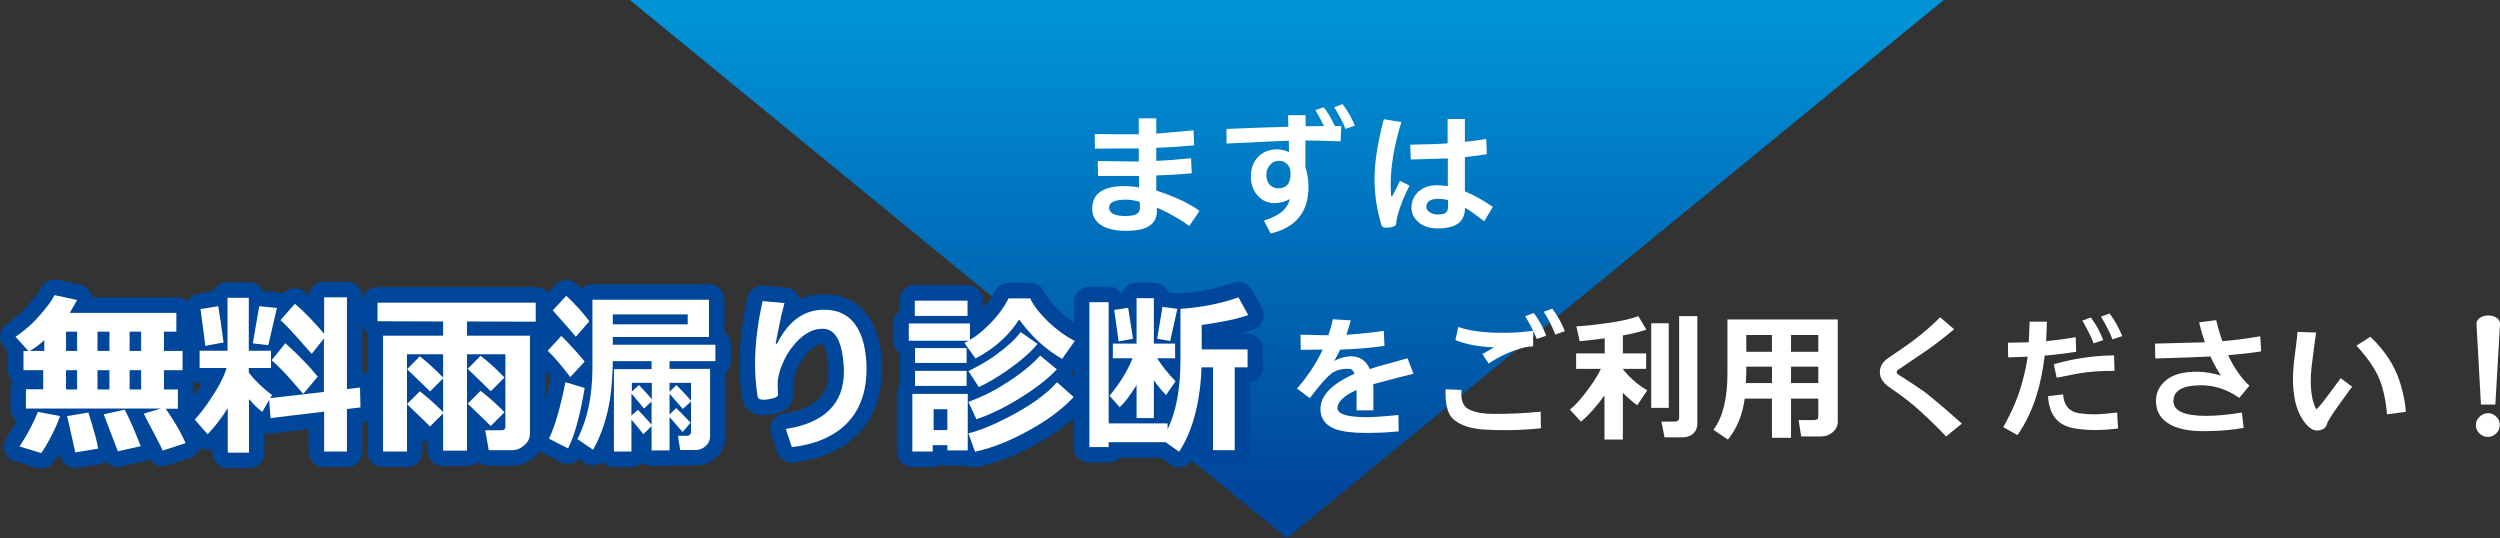 <?xml version="1.0" encoding="utf-8"?>
<!-- Generator: Adobe Illustrator 25.4.1, SVG Export Plug-In . SVG Version: 6.00 Build 0)  -->
<svg version="1.1" id="レイヤー_1" xmlns="http://www.w3.org/2000/svg" xmlns:xlink="http://www.w3.org/1999/xlink" x="0px"
	 y="0px" viewBox="0 0 1128.4 242.9" style="enable-background:new 0 0 1128.4 242.9;" xml:space="preserve">
<rect x="0" y="0" width="1128.4" height="242.9" fill="#333333" stroke="none"/>
<style type="text/css">
	.st0{fill:url(#SVGID_1_);}
	.st1{fill:#FFFFFF;}
	.st2{fill:#00469B;stroke:#00469B;stroke-width:14;stroke-linecap:round;stroke-linejoin:round;stroke-miterlimit:10;}
</style>
<linearGradient id="SVGID_1_" gradientUnits="userSpaceOnUse" x1="580.816" y1="4.29" x2="580.816" y2="223.34">
	<stop  offset="0" style="stop-color:#0094D7"/>
	<stop  offset="1" style="stop-color:#00469B"/>
</linearGradient>
<polygon class="st0" points="580.8,242.9 877.3,0 284.3,0 "/>
<g>
	<g>
		<path class="st1" d="M536.8,102c-1.2-0.9-3.2-2.3-6.2-4c-3.3-1.9-6.2-3.4-8.5-4.3l0.1,0.9c0.2,4.5-2,7.4-6.4,8.7
			c-1.7,0.5-4,0.8-6.8,0.9c-4.1,0.1-7.7-0.5-10.6-1.8c-3.9-1.9-5.7-4.9-5.4-9.1c0.5-6.2,5.3-9.3,14.6-9.3c2,0,4.2,0.2,6.5,0.6v-5.2
			h-18.5l-0.1-6.7c2,0,5.2,0,9.3,0.1c3.9,0,6.9,0.1,9.2,0.1V67c-4.5,0-11.1,0-19.8,0.1l-0.1-6.6c1.8,0,5.1,0,9.8,0.1
			c4.2,0,7.5,0,10.1,0v-7.2h7.9v6.9c4-0.3,9.6-0.8,16.8-1.5l0.3,6.8c-5.2,0.5-10.9,0.9-17.1,1.1v5.9c4.9-0.2,10.2-0.6,15.7-1.2
			l0.3,6.8c-5,0.5-10.4,0.8-16,1v6.8c8.8,2.9,15.3,6,19.5,9.2L536.8,102z M514.4,91.1c-2.6-0.7-4.6-1-6-1c-5.2,0-7.8,1.2-7.8,3.6
			c0,2.5,2.5,3.8,7.4,3.8c4.3,0,6.5-1.1,6.5-3.4v-2.2L514.4,91.1z"/>
		<path class="st1" d="M597.6,56.9c-1-2.1-2.3-4.5-3.9-7.2l3.8-1.3c1.9,2.4,3.5,5.3,5,8.5h2.9l-0.3,6.9c-7.8-0.3-13.1-0.4-15.9-0.4
			v12c0.9,2.7,1.4,5.7,1.4,9c0,11.3-5.7,18.3-17.1,21l-3-5.8c3.5-1.2,6.1-2.5,7.8-3.8c2-1.6,3.3-3.6,3.9-6c-1.7,1.1-3.9,1.7-6.5,1.9
			c-3.2,0.1-5.9-1-8-3.4c-2-2.2-3-4.9-3.1-8c-0.1-3.5,0.7-6.4,2.6-8.7c2.1-2.7,5.1-4.1,9-4.2c2,0,3.9,0.4,5.6,1.3l-0.1-5.2
			c-2.9,0.1-12.2,0.5-28.1,1.3v-6.6c8.7-0.4,18-0.7,27.9-1l-0.1-5.2h7.9V57C592.5,57,595.3,56.9,597.6,56.9z M582.5,78.1
			c0-1.6-0.5-2.9-1.5-4c-0.9-1-2.2-1.5-3.9-1.5c-1.5,0-2.7,0.6-3.8,1.8c-1.1,1.1-1.7,2.6-1.7,4.4c0,2,0.5,3.5,1.4,4.5
			c1,1.1,2.2,1.6,3.7,1.7c3,0.1,4.9-1.2,5.5-4C582.4,80.6,582.5,79.6,582.5,78.1z M607.3,58.2c-1.1-2.9-2.8-6.1-5.1-9.8L606,47
			c2.3,3.1,4.2,6.3,5.5,9.7L607.3,58.2z"/>
		<path class="st1" d="M631.2,95.9c-0.6,1.9-0.9,3.5-1,4.9c0,1-1.1,1.7-3.2,1.9c-2,0.3-3.2-0.1-3.5-1.1c-2-6.8-3.1-13.6-3.1-20.6
			c0-7.6,1.4-16.7,4.2-27.2l7.9,1.3c-2,6.7-3.5,13-4.2,18.9c-0.6,5-0.8,9.9-0.4,14.6l0.4,0.1c1.4-2.5,2.6-4.9,3.6-7.1l4.3,2.2
			C634.3,87.4,632.6,91.4,631.2,95.9z M669.9,99.9c-3.4-2.7-6.3-4.8-8.6-6.1c-0.1,3.1-1.1,5.4-2.8,6.8c-1.9,1.5-4.8,2.4-8.9,2.5
			c-4.2,0.1-7.4-0.9-9.7-3.1c-2-1.9-3-4.2-2.8-7c0.2-2.6,1.2-4.7,3.1-6.5c2.1-1.9,4.9-2.9,8.4-2.9c1.3,0,2.9,0.2,4.9,0.4V71.5
			c-4.1,0.1-9.7,0.3-16.7,0.5l-0.3-6.7c7.3-0.1,13-0.3,16.9-0.6v-11h7.8V64c3.4-0.3,6.6-0.8,9.6-1.3l0.3,6.9c-3.7,0.6-7,1-9.9,1.3
			v15.5c3.8,1.5,8,3.8,12.6,7L669.9,99.9z M653.5,90.3c-1.1-0.3-2.2-0.4-3.1-0.5c-4-0.3-6.2,0.7-6.6,3.1c-0.2,1.1,0.3,2,1.4,2.8
			c1.2,0.8,2.5,1.2,4.2,1.1c1.7,0,2.9-0.4,3.5-1.1c0.5-0.6,0.7-1.5,0.7-2.9V90.3z"/>
	</g>
</g>
<g>
	<g>
		<path class="st1" d="M612.3,184.8V176c-5.9,2.7-8.7,5.5-8.6,8.3c0.1,2.6,4.3,3.9,12.6,4c3.2,0,8.2-0.3,14.9-1l0.1,7.4l-3.5,0.3
			c-3.5,0.3-7.3,0.4-11.5,0.4c-5.9,0-10.4-0.6-13.5-1.7c-4.5-1.7-6.8-4.7-6.8-9.1c0-6.1,5.2-11.4,15.4-15.9
			c-0.6-1.4-1.3-2.2-2.2-2.2c-3.4-0.2-6.1,0.5-8.3,2.1c-1.9,1.5-5.2,5.1-9.7,11.1l-5.8-4.3c4.8-5.5,8.7-11.3,11.6-17.6
			c-2.1,0-5.4,0-9.9,0.1l-0.1-6.8c1.6,0,3.8,0,6.6,0.1c2.8,0.1,4.8,0.1,6,0.1c0.8-2.3,1.5-4.8,2-7.2l8.1,0.5c-0.6,2.1-1.2,4.3-2,6.5
			c5.9-0.4,11.6-1,16.9-1.8l0.3,6.8c-6.2,0.9-12.9,1.5-20,1.7c-0.9,1.8-1.7,3.5-2.7,5.1c2.8-1.4,5.3-2.1,7.5-2.1
			c4,0,6.9,1.9,8.6,5.8c2.5-0.9,5.7-1.8,9.5-2.8c4.2-1.2,6.7-1.9,7.5-2.1l2.7,7c-3.9,0.9-10,2.5-18.2,4.7c0.1,0.9,0.1,1.9,0.1,2.8v9
			H612.3z"/>
		<path class="st1" d="M695.5,193.3c-6.4,0.7-13.4,1-20.9,0.8c-3.8-0.1-6.7-0.3-8.8-0.7c-4.2-0.7-7.4-2.1-9.7-4.1
			c-2.7-2.3-3.9-6.8-3.6-13.6l7.2,0.3c-0.1,0.8-0.1,1.5-0.1,2.1c0,3.5,1.3,5.8,3.9,6.9c2.6,1.2,6,1.8,10.3,1.8
			c7.4,0.1,14.6-0.3,21.6-1L695.5,193.3z M692,156.3c-0.9,0-2.2,0.2-3.9,0.5c-5.5,1.4-11,3.8-16.2,7.3l-2.8-4.3l5.2-3
			c-7-0.3-12.8-1.4-17.4-3.3l1.3-5.9c5.3,1.8,12.3,2.7,20.8,2.6c3.8,0,7.3-0.2,10.3-0.6c0.5,0,1.4-0.1,2.7-0.3L692,156.3z
			 M693.6,153c-1.1-2.9-2.8-6.3-5.2-10.3l3.9-1.4c2.3,3,4.2,6.4,5.6,10.2L693.6,153z M702,151c-1.2-3.2-2.9-6.6-5.2-10.3l3.8-1.4
			c2.4,3.1,4.3,6.5,5.7,10.2L702,151z"/>
		<path class="st1" d="M724.3,178.3c-3.8,5.3-7.4,9.3-10.7,12l-5-5.4c2.4-2,4.9-4.7,7.4-8.1c2.8-3.6,5-7,6.6-10.3h-11.2v-7h12.9
			v-6.8c-4.3,0.6-8.1,1-11.3,1.3l-1.5-6.7c4-0.2,8.5-0.7,13.5-1.4c6.5-0.9,11.4-2,14.5-3.2l3.6,6.1c-2.6,0.9-6.1,1.8-10.6,2.6v8.1
			h10.5v7h-10.6c3,3.8,6.7,7.1,11.1,9.7l-4.5,6.7c-1.9-1.3-4.1-3.2-6.5-5.6v21.1h-8.3V178.3z M753.2,184.1h-7.9v-38.2h7.9V184.1z
			 M766.1,191.1c0,2.1-0.7,3.7-2.2,4.9c-1.2,0.9-2.7,1.4-4.5,1.4h-8.1l-1.4-7.1h5.8c1.5,0,2.2-0.6,2.2-1.9v-45.7h8.2V191.1z"/>
		<path class="st1" d="M820.7,179.9h-12.3v17.7h-8.6v-17.7h-12.3c-1,7.3-3.5,13.5-7.6,18.5l-6.5-4.4c4.2-5.7,6.3-14.1,6.3-25.4
			v-24.4h49.8v46.1c0,1.8-0.7,3.4-2.2,4.7c-1.5,1.3-3.3,2-5.4,2H813l-1.2-7.4h6.9c1.4,0,2-0.5,2-1.5V179.9z M788,172.9h11.8v-7.4
			h-11.6v2.8C788.1,169.8,788.1,171.3,788,172.9z M799.8,151.2h-11.6v7.6h11.6V151.2z M820.7,158.8v-7.6h-12.3v7.6H820.7z
			 M808.4,172.9h12.3v-7.4h-12.3V172.9z"/>
		<path class="st1" d="M878.4,197c-5.4-5.7-10.3-10.3-14.6-14c-2.7-2.3-6.5-5.1-11.3-8.4c-2.6-1.9-4-4.1-4-6.6
			c0-2.6,1.3-4.8,3.9-6.5c6.1-4.1,9.8-6.7,11.3-7.9c4.1-3,8.1-6.5,12-10.4l6.3,5.4c-4.1,3.5-8.5,6.9-13,10
			c-4.1,2.8-8.3,5.6-12.4,8.4c-0.3,0.3-0.5,0.6-0.5,0.9c0,0.4,0.2,0.8,0.5,1c2.4,1.6,4.9,3.2,7.4,4.8c2.9,1.9,5.3,3.6,7.2,5.2
			c5.5,4.5,10.2,8.6,14.3,12.3L878.4,197z"/>
		<path class="st1" d="M923.9,145.1c-0.1,2.8-0.2,5.4-0.3,7.8l-0.1,1.1c4.2-0.4,8.7-1,13.4-1.8l0.2,6.6c-5.4,0.8-10.1,1.4-14.2,1.7
			c-0.8,6.6-2,12.5-3.6,17.7c-2,6.6-4.9,12.7-8.7,18.2l-6.4-3.6c4-7.1,7-14.1,8.8-21.2c1.1-4.1,1.8-7.6,2.2-10.6
			c-2.2,0.1-5.1,0.2-8.8,0.3l-0.1-6.6l9.4-0.2c0.1-2,0.2-5.1,0.4-9.3H923.9z M956,193.4c-4.1,0.5-7.5,0.7-10.2,0.7
			c-2.9,0-6-0.2-9.2-0.7c-7.7-1.2-11.7-6-12.2-14.6l6.8-0.8c0.3,4.9,2.7,7.8,7.1,8.5c2.1,0.3,4.3,0.5,6.7,0.5
			c2.8,0,6.4-0.3,10.6-0.8L956,193.4z M954.4,167.4c-5.1,0-9.4,0.2-13.1,0.7c-2.5,0.3-6.8,1.1-13,2.4l-1.3-6.1
			c8.7-2.5,17.8-3.9,27.2-4L954.4,167.4z M945,155c-1.1-2.9-2.8-6.3-5.1-10.3l3.8-1.4c2.3,3,4.2,6.4,5.6,10.2L945,155z M953.5,153.2
			c-1.2-3.2-3-6.6-5.2-10.3l3.9-1.4c2.3,3.1,4.2,6.5,5.7,10.2L953.5,153.2z"/>
		<path class="st1" d="M1010.7,179.6c-5.5-3.9-11.4-5.8-17.7-5.7c-8,0.1-12,2.5-12,7.1c0,4.5,4.9,6.7,14.8,6.7
			c4.6,0,10-0.5,16.1-1.5l0.8,6.9c-4.3,0.9-10,1.4-17.1,1.5c-6.7,0.1-11.9-0.8-15.7-2.8c-4.5-2.3-6.7-5.9-6.8-10.7
			c0-3.8,1.5-7,4.7-9.6c3.2-2.6,8-3.8,14.4-3.7c3.2,0.1,6.6,0.6,10.2,1.7c-1.9-3-3.5-5.9-4.7-8.6c-5.5,0.3-13.9,0.6-24.9,0.9
			l-0.1-6.7c4.9-0.1,12.4-0.3,22.5-0.6c-0.9-2.6-1.8-5.6-2.6-9l7.7-1c0.8,3.4,1.7,6.5,2.8,9.5c5.2-0.4,10.9-1.2,17.1-2.2l0.4,6.8
			c-4.1,0.7-9.1,1.2-14.9,1.7c2.7,5.8,5.9,10.4,9.6,13.8L1010.7,179.6z"/>
		<path class="st1" d="M1054.3,184.7c-1.2,1.7-2.5,3.7-3.8,6c-0.4,2.3-1.9,3.5-4.5,3.6c-1.6,0.1-3.3-0.8-4.9-2.6
			c-4.5-5-6.5-12.8-6.1-23.2c0.1-2.4,0.4-5.7,1-9.8c0.6-4.4,0.9-7.4,1-8.9l8.4,0.3c-0.5,3.5-1.2,8.6-2,15.1
			c-0.3,2.3-0.4,4.6-0.4,6.9c0,5.3,0.8,9.4,2.3,12.3l0.2,0.3c0.5-0.3,1.4-1.3,2.7-2.9c1.6-2,4.4-5.8,8.3-11.1l5.2,3.9
			C1061,175.3,1058.6,178.7,1054.3,184.7z M1077.4,187c-0.6-6.9-1.9-12.6-4-17.2c-2-4.3-5.3-8.9-9.8-13.8l6.3-4
			c6.7,6.4,11.1,13.3,13.4,20.7c1.5,4.9,2.4,9.3,2.6,13.2L1077.4,187z"/>
		<path class="st1" d="M1128.3,191.8c0,1.5-0.5,2.7-1.6,3.8c-1.1,1.1-2.3,1.6-3.8,1.6c-1.5,0-2.7-0.5-3.8-1.6
			c-1.1-1.1-1.6-2.3-1.6-3.8c0-1.4,0.6-2.7,1.7-3.7c1.1-1.1,2.4-1.6,3.9-1.6c1.4,0,2.6,0.5,3.6,1.6
			C1127.8,189,1128.3,190.3,1128.3,191.8z M1128.4,146.5l-2.1,36.1h-6.5l-2-36.2c-0.1-1.2,0.4-2.2,1.6-3c1-0.6,2.2-1,3.7-1
			c1.5,0,2.7,0.3,3.7,1C1128,144.2,1128.5,145.2,1128.4,146.5z"/>
	</g>
</g>
<g>
	<g>
		<g>
			<path class="st2" d="M19.5,175.8v-8.7h-8.9v-8.7h2.2L7,152c4-2.7,7.6-5.8,10.7-9.4c3.5-3.9,5.8-7.1,6.9-9.4l10.2,2.2
				c-0.7,1.3-1.8,3.3-3.3,5.8h48.1v8.5H74v8.7h8.4v8.7H74v8.7h6.3v8.7h-5.5c3.8,5.4,6.8,10.6,9,15.5l-10.4,3.4
				c-0.7-1.8-2.2-4.6-4.3-8.6c-2.4-4.5-3.8-7.2-4.2-8.1l7.7-2.3H11.7v-8.7H19.5z M27.1,187.8c-0.9,2.6-2.1,5.5-3.9,8.9
				c-1.7,3.4-3.3,6-4.6,7.8l-9.8-3c3.4-5.1,6.2-10.3,8.3-15.6L27.1,187.8z M20,158.4v-4.8c-2.2,1.9-4.3,3.5-6.5,4.8H20z M34.8,158.4
				v-8.7h-5v8.7H34.8z M34.8,175.8v-8.7h-5v8.7H34.8z M44.3,202.5L34,204.2l-3.7-16.4l9.6-1.6C42.5,194.5,44,199.9,44.3,202.5z
				 M44,149.7v8.7h5.4v-8.7H44z M44,167.1v8.7h5.4v-8.7H44z M63.5,201.4l-10.3,2.3L46.8,187l9.5-2.1c0.8,1.5,2.1,4.2,3.8,8.1
				C61.9,197.2,63,200,63.5,201.4z M58.5,149.7v8.7h5.2v-8.7H58.5z M58.5,167.1v8.7h5.2v-8.7H58.5z"/>
			<path class="st2" d="M102.8,184.2c-2.8,4.5-5.8,8.4-9.1,11.8l-5.8-6.6c2.3-2.5,4.8-5.7,7.4-9.7c3.4-5,5.7-9.5,7-13.6H90.1v-7.8
				h12.6v-23.9h9.6v23.9h10v7.8h-10v2.1c2.8,3.6,6.3,7,10.5,10.1l-0.9,1.4l24.3-2.8v-24.1l-5.5,6.9c-2.1-2.3-4.2-4.7-6.2-7
				c-3.1-3.5-5.7-6.2-7.9-8.2l6.5-7.4c3.9,3.3,8.3,7.8,13.2,13.5v-16.4h10.3v41.4l5.9-0.7l0.2,9l-6.1,0.7v19.2h-10.3v-18l-24.2,2.9
				l-0.6-8.2l-3.1,5.4c-1.9-1.4-3.9-3.3-6-5.8v24.2h-9.6V184.2z M100.9,154.6l-8.3,1.5c0-1-0.7-6.5-2.1-16.6l8-1.3
				C99.2,142.2,100,147.7,100.9,154.6z M125,139c-0.7,3-2,8.6-3.9,16.8l-7-0.8l2.9-16.8L125,139z M143.4,170l-6.5,7.8
				c-2.7-3.1-4.8-5.5-6.3-7.2c-3-3.4-5.7-6-8-8l6.2-7.7C135.2,160.7,140,165.7,143.4,170z"/>
			<path class="st2" d="M200,186.6l-5.9,5.9c-0.5-0.6-4-3.9-10.4-10.1v21.4h-10.8v-52.3H200v-6.4l-29.6-0.1v-8.4h71.4v8.6l-31-0.1
				v6.4h28.4v44.3c0,2-0.9,3.8-2.6,5.2c-1.7,1.5-3.6,2.2-5.5,2.2h-10.5l-1.6-9h7.3c1.2,0,1.8-0.5,1.8-1.6v-32.7h-17.3v43.5H200
				V186.6z M183.7,166.7l5.8-5.9c3.5,2.8,7,6,10.5,9.6v-10.5h-16.3V166.7z M183.7,182.4l5.8-5.8c3.9,3.1,7.4,6.2,10.5,9.4v-15.2
				l-5.9,5.9c-0.5-0.6-4-3.9-10.4-10.1V182.4z M227.7,170.4l-6.2,6.2c-0.5-0.6-4-3.9-10.4-10.1l5.8-5.9
				C220.5,163.3,224.1,166.6,227.7,170.4z M227.7,186.1l-6.2,6.2c-0.5-0.6-4-3.9-10.4-10.1l5.8-5.8
				C220.9,179.5,224.5,182.7,227.7,186.1z"/>
			<path class="st2" d="M263.9,163.2l-6.5,7c-3.4-4.5-6.7-8.5-10.2-11.9l6.2-6.7C258.4,156.7,261.8,160.6,263.9,163.2z M263.9,175.1
				c-2.1,12.6-4.6,21.7-7.5,27.3l-8.6-4.4c2.8-5.9,5.2-14.4,7.4-25.5L263.9,175.1z M266,145l-6.1,7c-1-1.3-4.5-5.3-10.4-11.9
				l6.1-6.6C259.9,137.6,263.4,141.4,266,145z M308.1,195l-5.9-6.8v15.1h-8.1v-11l-3.7,3.7c-1.4-1.8-3.2-4-5.4-6.6v14.4h-7.9v-37.2
				h17V163h-17.5c-0.1,6.1-0.5,11.5-1.1,16.2c-1.4,9.2-4,17.1-7.8,23.8l-7.1-4.8c4.5-8.7,6.8-19.5,6.8-32.2v-30.7H320v16.8h-43.4
				v3.5h46.3v7.4h-20.7v3.5h18.3v30.3c0,1.9-0.7,3.5-2.2,4.7c-1.3,1.1-2.7,1.6-4.2,1.6H307l-1-6.4h4.3c0.4,0,0.7-0.2,1.1-0.5
				c0.3-0.3,0.5-0.7,0.5-1.1v-13.9l-3.7,3.4l-6-6.9v9.4l3-2.9c1.4,1.3,3.6,3.5,6.5,6.6L308.1,195z M276.6,146.4h33.8v-4.5h-33.8
				V146.4z M285.1,176.8l3.3-3c2.5,2.6,4.4,4.7,5.8,6.4v-7.4h-9V176.8z M285.1,187.5l2.8-2.5c1.4,1.3,3.5,3.6,6.2,6.7v-10.5
				l-3.4,3.2c-1.6-1.9-3.5-4.2-5.7-6.8V187.5z M311.9,180.9v-8.1h-9.7v4l3.1-3C307.9,176.4,310.1,178.7,311.9,180.9z"/>
			<path class="st2" d="M350.1,155l0.6,0.2c5-10.1,12-15.3,20.9-15.4c7-0.1,12.1,2.6,15.4,8.2c2.5,4.2,3.8,9.7,4.1,16.6
				c0.4,12.7-3.4,22.3-11.4,28.8c-5.8,4.6-13.2,7.4-22.3,8.4l-2.7-8.2c8.7-1.3,15.3-4.2,19.7-8.6c4.3-4.2,6.5-10,6.5-17.4
				c0-0.8,0-1.7-0.1-2.6c-0.7-11.1-3.9-16.6-9.4-16.6c-4.8-0.1-9.4,2.6-13.7,8.1c-1.8,2.2-3.3,4.8-4.6,7.9c-1.4,3.4-2.1,6.3-2.1,8.9
				c0,1.4,0.1,3,0.2,4.7c0.1,1-1.3,1.7-4.2,2.2c-2.9,0.5-4.6,0.2-5-1c-0.8-4.8-1.2-9.8-1.2-15c0-8.6,1.1-18,3.4-28.3l9.9,0.9
				c-0.4,1.4-0.8,3.3-1.4,5.4C352,145.4,351.2,149.7,350.1,155z"/>
			<path class="st2" d="M479.4,162c-7.5-4.3-13.9-10.2-19.4-17.8c-4.7,7.4-11.3,13.2-19.7,17.6l-5-7c0.6-0.3,1.3-0.7,2-1h-27.1v-7.8
				h27.6v7.4c2.6-1.5,5.1-3.5,7.6-5.9c4.4-4.2,7.7-8.5,9.8-12.8h9.8c1.5,3.2,4.2,6.7,8,10.4c3.6,3.5,7.7,6.5,12.1,8.8L479.4,162z
				 M436.9,203.3h-9.3v-2.4h-6.6v2.9h-9.2v-26h25V203.3z M436.7,142.6h-23.8v-6.9h23.8V142.6z M436.3,163.8H413v-6.7h23.3V163.8z
				 M436.3,174.2H413v-6.8h23.3V174.2z M427.6,194.1v-9.4h-6.2v9.4H427.6z M468.3,155.2c-2.9,3.6-7.1,7.3-12.7,11.3
				c-4.9,3.5-9.5,6.2-13.8,8.2l-4.7-7.2c5.2-2.6,9.5-5.1,12.8-7.6c4.7-3.4,8.3-6.7,10.8-10L468.3,155.2z M477,166.7
				c-3.9,4.2-9.4,8.5-16.2,12.7c-7,4.4-13.7,7.7-20.1,9.8l-3.6-7.8c5.8-2.1,11.3-4.8,16.4-8.1c6.9-4.3,12.2-8.6,16-12.8L477,166.7z
				 M484.6,179.2c-4.3,4.6-9.7,8.9-16.4,12.9c-10.1,6-19.4,9.9-28.1,11.8l-3-8.3c5.1-1.3,10.9-3.6,17.4-7
				c10.4-5.3,17.9-10.7,22.6-16.1L484.6,179.2z"/>
			<path class="st2" d="M563.4,142.2c-4.5,1.7-11.5,3.1-21,4.5v11h20.7v8.1h-5.8v37.4h-9.8v-37.4h-5.2c-0.1,4.8-0.6,9.6-1.4,14.3
				c-1.7,9.7-4.6,17.6-8.7,23.8l-6.1-4.3h-25.7v2.2h-8.7v-65.4h8.7v54.7H527v2.7c3.8-7.8,5.8-18.2,5.8-31v-23.4
				c10-0.7,18.7-2.5,26.2-5.2L563.4,142.2z M530.6,172.1l-4.3,6.2c-1.9-1.9-3.7-4.1-5.5-6.7v17.1H513v-14.9c-2.7,4.4-5.2,7.7-7.6,10
				l-4.6-5.2c4.6-5.5,8.1-11.1,10.4-16.9h-8.9v-6.6H513v-20.5h7.8v20.5h9.6v6.6h-8.1C524.2,164.8,526.9,168.2,530.6,172.1z
				 M504.9,154.1l-2-14.2l6.3-1l2.2,14L504.9,154.1z M528.2,153.9l-5.9-1l2.4-14.4l6.7,0.9L528.2,153.9z"/>
		</g>
	</g>
	<g>
		<g>
			<path class="st1" d="M19.5,175.8v-8.7h-8.9v-8.7h2.2L7,152c4-2.7,7.6-5.8,10.7-9.4c3.5-3.9,5.8-7.1,6.9-9.4l10.2,2.2
				c-0.7,1.3-1.8,3.3-3.3,5.8h48.1v8.5H74v8.7h8.4v8.7H74v8.7h6.3v8.7h-5.5c3.8,5.4,6.8,10.6,9,15.5l-10.4,3.4
				c-0.7-1.8-2.2-4.6-4.3-8.6c-2.4-4.5-3.8-7.2-4.2-8.1l7.7-2.3H11.7v-8.7H19.5z M27.1,187.8c-0.9,2.6-2.1,5.5-3.9,8.9
				c-1.7,3.4-3.3,6-4.6,7.8l-9.8-3c3.4-5.1,6.2-10.3,8.3-15.6L27.1,187.8z M20,158.4v-4.8c-2.2,1.9-4.3,3.5-6.5,4.8H20z M34.8,158.4
				v-8.7h-5v8.7H34.8z M34.8,175.8v-8.7h-5v8.7H34.8z M44.3,202.5L34,204.2l-3.7-16.4l9.6-1.6C42.5,194.5,44,199.9,44.3,202.5z
				 M44,149.7v8.7h5.4v-8.7H44z M44,167.1v8.7h5.4v-8.7H44z M63.5,201.4l-10.3,2.3L46.8,187l9.5-2.1c0.8,1.5,2.1,4.2,3.8,8.1
				C61.9,197.2,63,200,63.5,201.4z M58.5,149.7v8.7h5.2v-8.7H58.5z M58.5,167.1v8.7h5.2v-8.7H58.5z"/>
			<path class="st1" d="M102.8,184.2c-2.8,4.5-5.8,8.4-9.1,11.8l-5.8-6.6c2.3-2.5,4.8-5.7,7.4-9.7c3.4-5,5.7-9.5,7-13.6H90.1v-7.8
				h12.6v-23.9h9.6v23.9h10v7.8h-10v2.1c2.8,3.6,6.3,7,10.5,10.1l-0.9,1.4l24.3-2.8v-24.1l-5.5,6.9c-2.1-2.3-4.2-4.7-6.2-7
				c-3.1-3.5-5.7-6.2-7.9-8.2l6.5-7.4c3.9,3.3,8.3,7.8,13.2,13.5v-16.4h10.3v41.4l5.9-0.7l0.2,9l-6.1,0.7v19.2h-10.3v-18l-24.2,2.9
				l-0.6-8.2l-3.1,5.4c-1.9-1.4-3.9-3.3-6-5.8v24.2h-9.6V184.2z M100.9,154.6l-8.3,1.5c0-1-0.7-6.5-2.1-16.6l8-1.3
				C99.2,142.2,100,147.7,100.9,154.6z M125,139c-0.7,3-2,8.6-3.9,16.8l-7-0.8l2.9-16.8L125,139z M143.4,170l-6.5,7.8
				c-2.7-3.1-4.8-5.5-6.3-7.2c-3-3.4-5.7-6-8-8l6.2-7.7C135.2,160.7,140,165.7,143.4,170z"/>
			<path class="st1" d="M200,186.6l-5.9,5.9c-0.5-0.6-4-3.9-10.4-10.1v21.4h-10.8v-52.3H200v-6.4l-29.6-0.1v-8.4h71.4v8.6l-31-0.1
				v6.4h28.4v44.3c0,2-0.9,3.8-2.6,5.2c-1.7,1.5-3.6,2.2-5.5,2.2h-10.5l-1.6-9h7.3c1.2,0,1.8-0.5,1.8-1.6v-32.7h-17.3v43.5H200
				V186.6z M183.7,166.7l5.8-5.9c3.5,2.8,7,6,10.5,9.6v-10.5h-16.3V166.7z M183.7,182.4l5.8-5.8c3.9,3.1,7.4,6.2,10.5,9.4v-15.2
				l-5.9,5.9c-0.5-0.6-4-3.9-10.4-10.1V182.4z M227.7,170.4l-6.2,6.2c-0.5-0.6-4-3.9-10.4-10.1l5.8-5.9
				C220.5,163.3,224.1,166.6,227.7,170.4z M227.7,186.1l-6.2,6.2c-0.5-0.6-4-3.9-10.4-10.1l5.8-5.8
				C220.9,179.5,224.5,182.7,227.7,186.1z"/>
			<path class="st1" d="M263.9,163.2l-6.5,7c-3.4-4.5-6.7-8.5-10.2-11.9l6.2-6.7C258.4,156.7,261.8,160.6,263.9,163.2z M263.9,175.1
				c-2.1,12.6-4.6,21.7-7.5,27.3l-8.6-4.4c2.8-5.9,5.2-14.4,7.4-25.5L263.9,175.1z M266,145l-6.1,7c-1-1.3-4.5-5.3-10.4-11.9
				l6.1-6.6C259.9,137.6,263.4,141.4,266,145z M308.1,195l-5.9-6.8v15.1h-8.1v-11l-3.7,3.7c-1.4-1.8-3.2-4-5.4-6.6v14.4h-7.9v-37.2
				h17V163h-17.5c-0.1,6.1-0.5,11.5-1.1,16.2c-1.4,9.2-4,17.1-7.8,23.8l-7.1-4.8c4.5-8.7,6.8-19.5,6.8-32.2v-30.7H320v16.8h-43.4
				v3.5h46.3v7.4h-20.7v3.5h18.3v30.3c0,1.9-0.7,3.5-2.2,4.7c-1.3,1.1-2.7,1.6-4.2,1.6H307l-1-6.4h4.3c0.4,0,0.7-0.2,1.1-0.5
				c0.3-0.3,0.5-0.7,0.5-1.1v-13.9l-3.7,3.4l-6-6.9v9.4l3-2.9c1.4,1.3,3.6,3.5,6.5,6.6L308.1,195z M276.6,146.4h33.8v-4.5h-33.8
				V146.4z M285.1,176.8l3.3-3c2.5,2.6,4.4,4.7,5.8,6.4v-7.4h-9V176.8z M285.1,187.5l2.8-2.5c1.4,1.3,3.5,3.6,6.2,6.7v-10.5
				l-3.4,3.2c-1.6-1.9-3.5-4.2-5.7-6.8V187.5z M311.9,180.9v-8.1h-9.7v4l3.1-3C307.9,176.4,310.1,178.7,311.9,180.9z"/>
			<path class="st1" d="M350.1,155l0.6,0.2c5-10.1,12-15.3,20.9-15.4c7-0.1,12.1,2.6,15.4,8.2c2.5,4.2,3.8,9.7,4.1,16.6
				c0.4,12.7-3.4,22.3-11.4,28.8c-5.8,4.6-13.2,7.4-22.3,8.4l-2.7-8.2c8.7-1.3,15.3-4.2,19.7-8.6c4.3-4.2,6.5-10,6.5-17.4
				c0-0.8,0-1.7-0.1-2.6c-0.7-11.1-3.9-16.6-9.4-16.6c-4.8-0.1-9.4,2.6-13.7,8.1c-1.8,2.2-3.3,4.8-4.6,7.9c-1.4,3.4-2.1,6.3-2.1,8.9
				c0,1.4,0.1,3,0.2,4.7c0.1,1-1.3,1.7-4.2,2.2c-2.9,0.5-4.6,0.2-5-1c-0.8-4.8-1.2-9.8-1.2-15c0-8.6,1.1-18,3.4-28.3l9.9,0.9
				c-0.4,1.4-0.8,3.3-1.4,5.4C352,145.4,351.2,149.7,350.1,155z"/>
			<path class="st1" d="M479.4,162c-7.5-4.3-13.9-10.2-19.4-17.8c-4.7,7.4-11.3,13.2-19.7,17.6l-5-7c0.6-0.3,1.3-0.7,2-1h-27.1v-7.8
				h27.6v7.4c2.6-1.5,5.1-3.5,7.6-5.9c4.4-4.2,7.7-8.5,9.8-12.8h9.8c1.5,3.2,4.2,6.7,8,10.4c3.6,3.5,7.7,6.5,12.1,8.8L479.4,162z
				 M436.9,203.3h-9.3v-2.4h-6.6v2.9h-9.2v-26h25V203.3z M436.7,142.6h-23.8v-6.9h23.8V142.6z M436.3,163.8H413v-6.7h23.3V163.8z
				 M436.3,174.2H413v-6.8h23.3V174.2z M427.6,194.1v-9.4h-6.2v9.4H427.6z M468.3,155.2c-2.9,3.6-7.1,7.3-12.7,11.3
				c-4.9,3.5-9.5,6.2-13.8,8.2l-4.7-7.2c5.2-2.6,9.5-5.1,12.8-7.6c4.7-3.4,8.3-6.7,10.8-10L468.3,155.2z M477,166.7
				c-3.9,4.2-9.4,8.5-16.2,12.7c-7,4.4-13.7,7.7-20.1,9.8l-3.6-7.8c5.8-2.1,11.3-4.8,16.4-8.1c6.9-4.3,12.2-8.6,16-12.8L477,166.7z
				 M484.6,179.2c-4.3,4.6-9.7,8.9-16.4,12.9c-10.1,6-19.4,9.9-28.1,11.8l-3-8.3c5.1-1.3,10.9-3.6,17.4-7
				c10.4-5.3,17.9-10.7,22.6-16.1L484.6,179.2z"/>
			<path class="st1" d="M563.4,142.2c-4.5,1.7-11.5,3.1-21,4.5v11h20.7v8.1h-5.8v37.4h-9.8v-37.4h-5.2c-0.1,4.8-0.6,9.6-1.4,14.3
				c-1.7,9.7-4.6,17.6-8.7,23.8l-6.1-4.3h-25.7v2.2h-8.7v-65.4h8.7v54.7H527v2.7c3.8-7.8,5.8-18.2,5.8-31v-23.4
				c10-0.7,18.7-2.5,26.2-5.2L563.4,142.2z M530.6,172.1l-4.3,6.2c-1.9-1.9-3.7-4.1-5.5-6.7v17.1H513v-14.9c-2.7,4.4-5.2,7.7-7.6,10
				l-4.6-5.2c4.6-5.5,8.1-11.1,10.4-16.9h-8.9v-6.6H513v-20.5h7.8v20.5h9.6v6.6h-8.1C524.2,164.8,526.9,168.2,530.6,172.1z
				 M504.9,154.1l-2-14.2l6.3-1l2.2,14L504.9,154.1z M528.2,153.9l-5.9-1l2.4-14.4l6.7,0.9L528.2,153.9z"/>
		</g>
	</g>
</g>
</svg>

